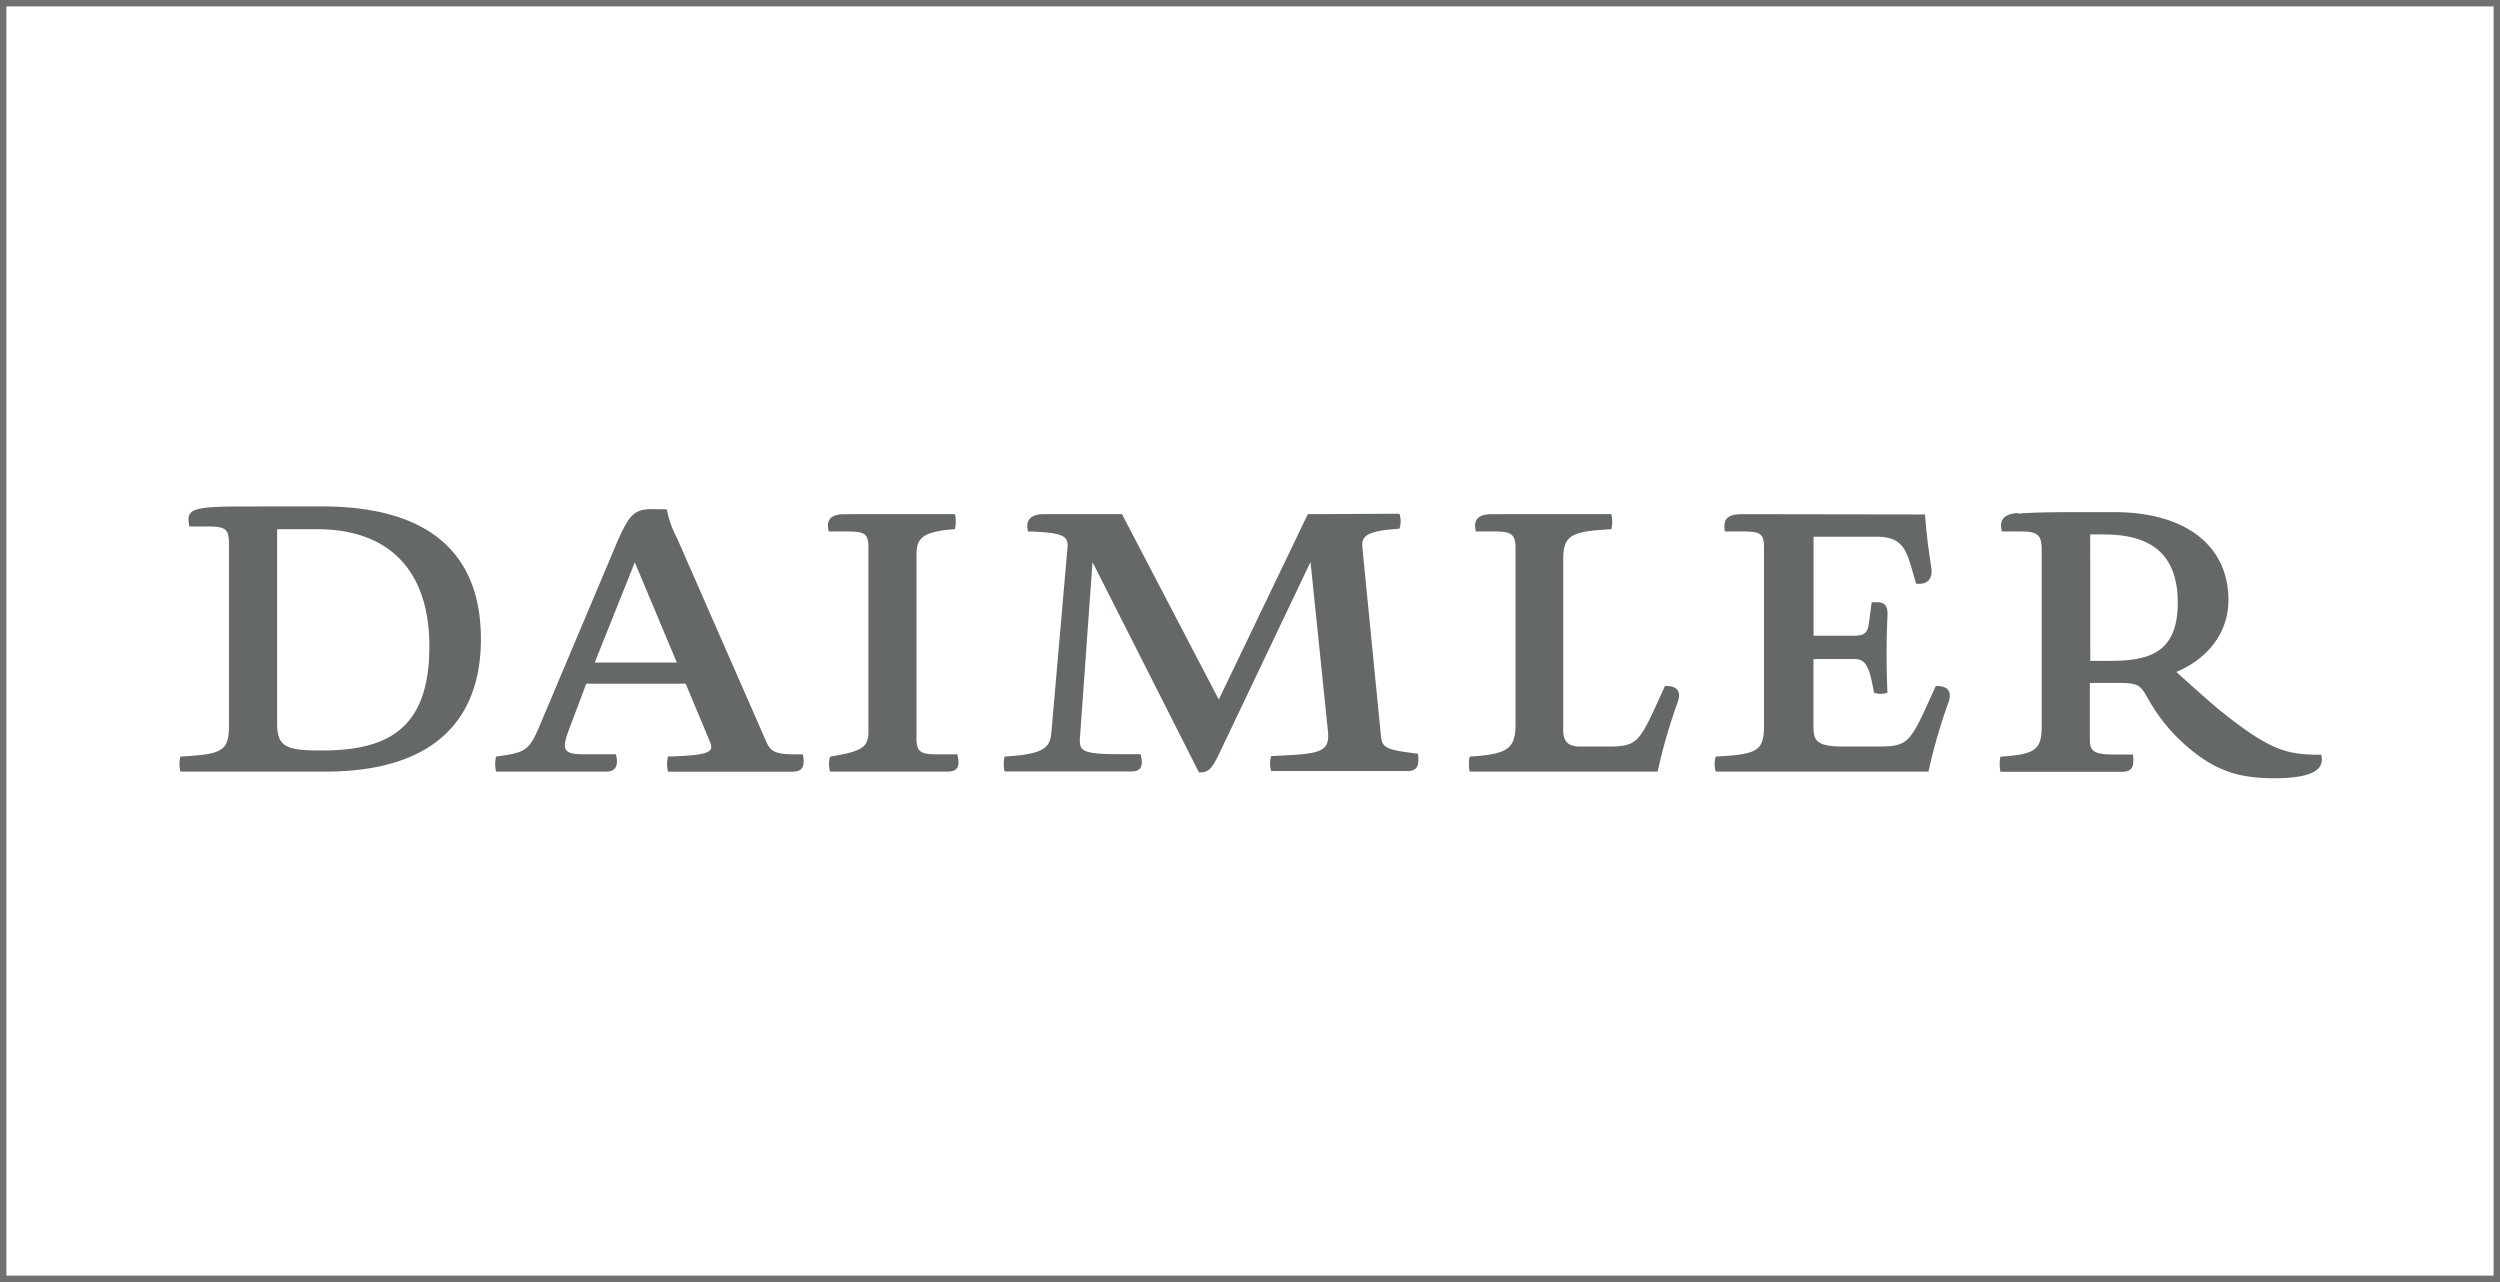 <svg xmlns="http://www.w3.org/2000/svg" width="390" height="200" viewBox="0 0 390 200">
  <g id="Group_1579" data-name="Group 1579" transform="translate(-1404 -175)">
    <g id="Rectangle_4" data-name="Rectangle 4" transform="translate(1404 175)" fill="#fff" stroke="#707070" stroke-width="1">
      <rect width="390" height="200" stroke="none"/>
      <rect x="0.5" y="0.5" width="389" height="199" fill="none"/>
    </g>
    <path id="DaimlerLogo" d="M10,.005c-8.659,0-8.9.54-8.475,3.125H4.407c2.705,0,3.307.364,3.307,2.7V34.215c0,4.029-1.142,4.451-7.575,4.812a4.8,4.8,0,0,0,0,2.344H22.731c17.191,0,24.286-8.3,24.286-20.685C47.017,7.819,39.493,0,22.174,0ZM15.227,33.8V3.552h6.195c11.545,0,17.555,6.73,17.555,18.279,0,12.947-6.553,16.247-16.833,16.247-5.594,0-6.915-.6-6.915-4.265M73.673.426c-2.829,0-3.607.965-5.594,5.594l-11.9,28.2c-1.625,3.841-2.165,4.2-6.8,4.805a5.136,5.136,0,0,0,0,2.344h17.2c1.5,0,1.923-.965,1.5-2.706H62.913c-3.309,0-3.309-.9-1.929-4.45l2.465-6.559H78.963l3.788,9.081c.664,1.564,0,2.1-6.553,2.284a5.132,5.132,0,0,0,0,2.357h19.48c1.565,0,1.929-.965,1.565-2.7H95.871c-3.065,0-3.73-.537-4.394-2.1L77.587,4.893A15.385,15.385,0,0,1,76.022.456Zm-2.647,8.3L77.582,24.36H64.774ZM103.8,1.21c-2.525,0-2.885,1.14-2.525,2.7h2.887c2.765,0,3.305.364,3.305,2.529V35.179c0,2.465-1.157,3.065-5.959,3.848a3.65,3.65,0,0,0,0,2.346h18.262c1.8,0,1.972-.965,1.565-2.7h-3.237c-2.529,0-3.13-.421-3.13-2.524V7.58c0-2.525.772-3.665,6-4.03a5.4,5.4,0,0,0,0-2.343Zm72.214,0-13.89,28.919L147.025,1.207H134.882c-2.508,0-2.872,1.307-2.508,2.7,5.959.171,6.323.836,6.13,2.765l-2.465,28.251c-.171,2.529-.729,3.73-7.331,4.094a5.371,5.371,0,0,0,0,2.336h19.72c1.693,0,1.929-.965,1.5-2.7h-3.237c-6.366,0-6.366-.6-6.195-2.958l1.929-27.008,16.612,32.818c1.372,0,1.865-.365,2.958-2.53l14.44-30.309,2.7,26.215c.3,2.935-.54,3.6-5.588,3.9l-3.249.17a3.944,3.944,0,0,0,0,2.336h21.22c1.687,0,1.865-.965,1.687-2.7-4.63-.6-5.594-.772-5.775-2.7L184.54,6.543c-.176-1.736.186-2.7,5.766-3.066a3.694,3.694,0,0,0,0-2.337Zm28.74,0c-2.525,0-2.885,1.14-2.525,2.7h2.883c2.529,0,3.308.364,3.308,2.529V33.976c0,3.908-1.323,4.69-7.155,5.05a5.764,5.764,0,0,0,0,2.345h29.323a83.714,83.714,0,0,1,3.128-10.824c.621-1.792-.172-2.529-1.8-2.529l-.193.006-1.694,3.726c-2.53,5.413-3.13,5.715-7.588,5.715h-3.858c-1.694,0-2.723-.542-2.723-2.529V8.363c0-3.908,1.2-4.45,7.511-4.812a5.405,5.405,0,0,0,0-2.343Zm38.962,0c-2.645,0-2.885,1.14-2.645,2.7h2.872c2.7,0,3.237.364,3.237,2.529V34.219c0,4.025-1.157,4.447-7.524,4.808a3.977,3.977,0,0,0,0,2.345h33.181a85.63,85.63,0,0,1,3.129-10.826c.579-1.736-.193-2.53-1.8-2.53l-.193.006-1.693,3.725c-2.529,5.411-3.128,5.713-7.588,5.713h-5.165c-4.093,0-4.63-.9-4.63-3.066V23.81H261.2c1.566,0,2.347.542,3.13,5.23a2.544,2.544,0,0,0,1.035.2,2.724,2.724,0,0,0,1.072-.193c-.177-3.9-.177-8.061,0-11.832.122-1.865-.535-2.273-1.736-2.273h-.722l-.407,3.065c-.188,1.565-.548,2.165-2.35,2.165h-6.313V4.726h9.625c3.305,0,4.566.965,5.586,4.63l.794,2.7a2.73,2.73,0,0,0,.413.022c1.608,0,2.208-1.007,1.929-2.722-.415-2.572-.772-5.4-.953-8.1Zm43.05-.183c-2.465.18-2.887,1.322-2.465,2.885h2.885c2.466,0,3.31.364,3.31,2.722V34.414c0,3.665-1.2,4.265-6.437,4.63a6.243,6.243,0,0,0,0,2.358h18.941c1.746,0,1.926-.965,1.746-2.7h-3.064c-3.128,0-3.669-.6-3.669-2.336V27.533h4.03c3.665,0,3.788.193,5.29,2.894a27.575,27.575,0,0,0,5.715,6.923c4.448,3.858,8.115,5.058,13.708,5.058,6.387,0,7.888-1.565,7.352-3.665-5.23,0-7.866-.536-15.8-6.923-2.273-1.865-6.8-6-6.8-6,4.995-2.1,8.124-6.195,8.124-11.232,0-8.231-6.366-13.7-17.919-13.7-8.4,0-12.025,0-14.9.236M298.07,4.371h2.055c6.8,0,11.6,2.53,11.6,10.641s-4.805,9.081-10.76,9.081h-2.887Z" transform="translate(1432.005 254)" fill="#656868"/>
  </g>
</svg>
